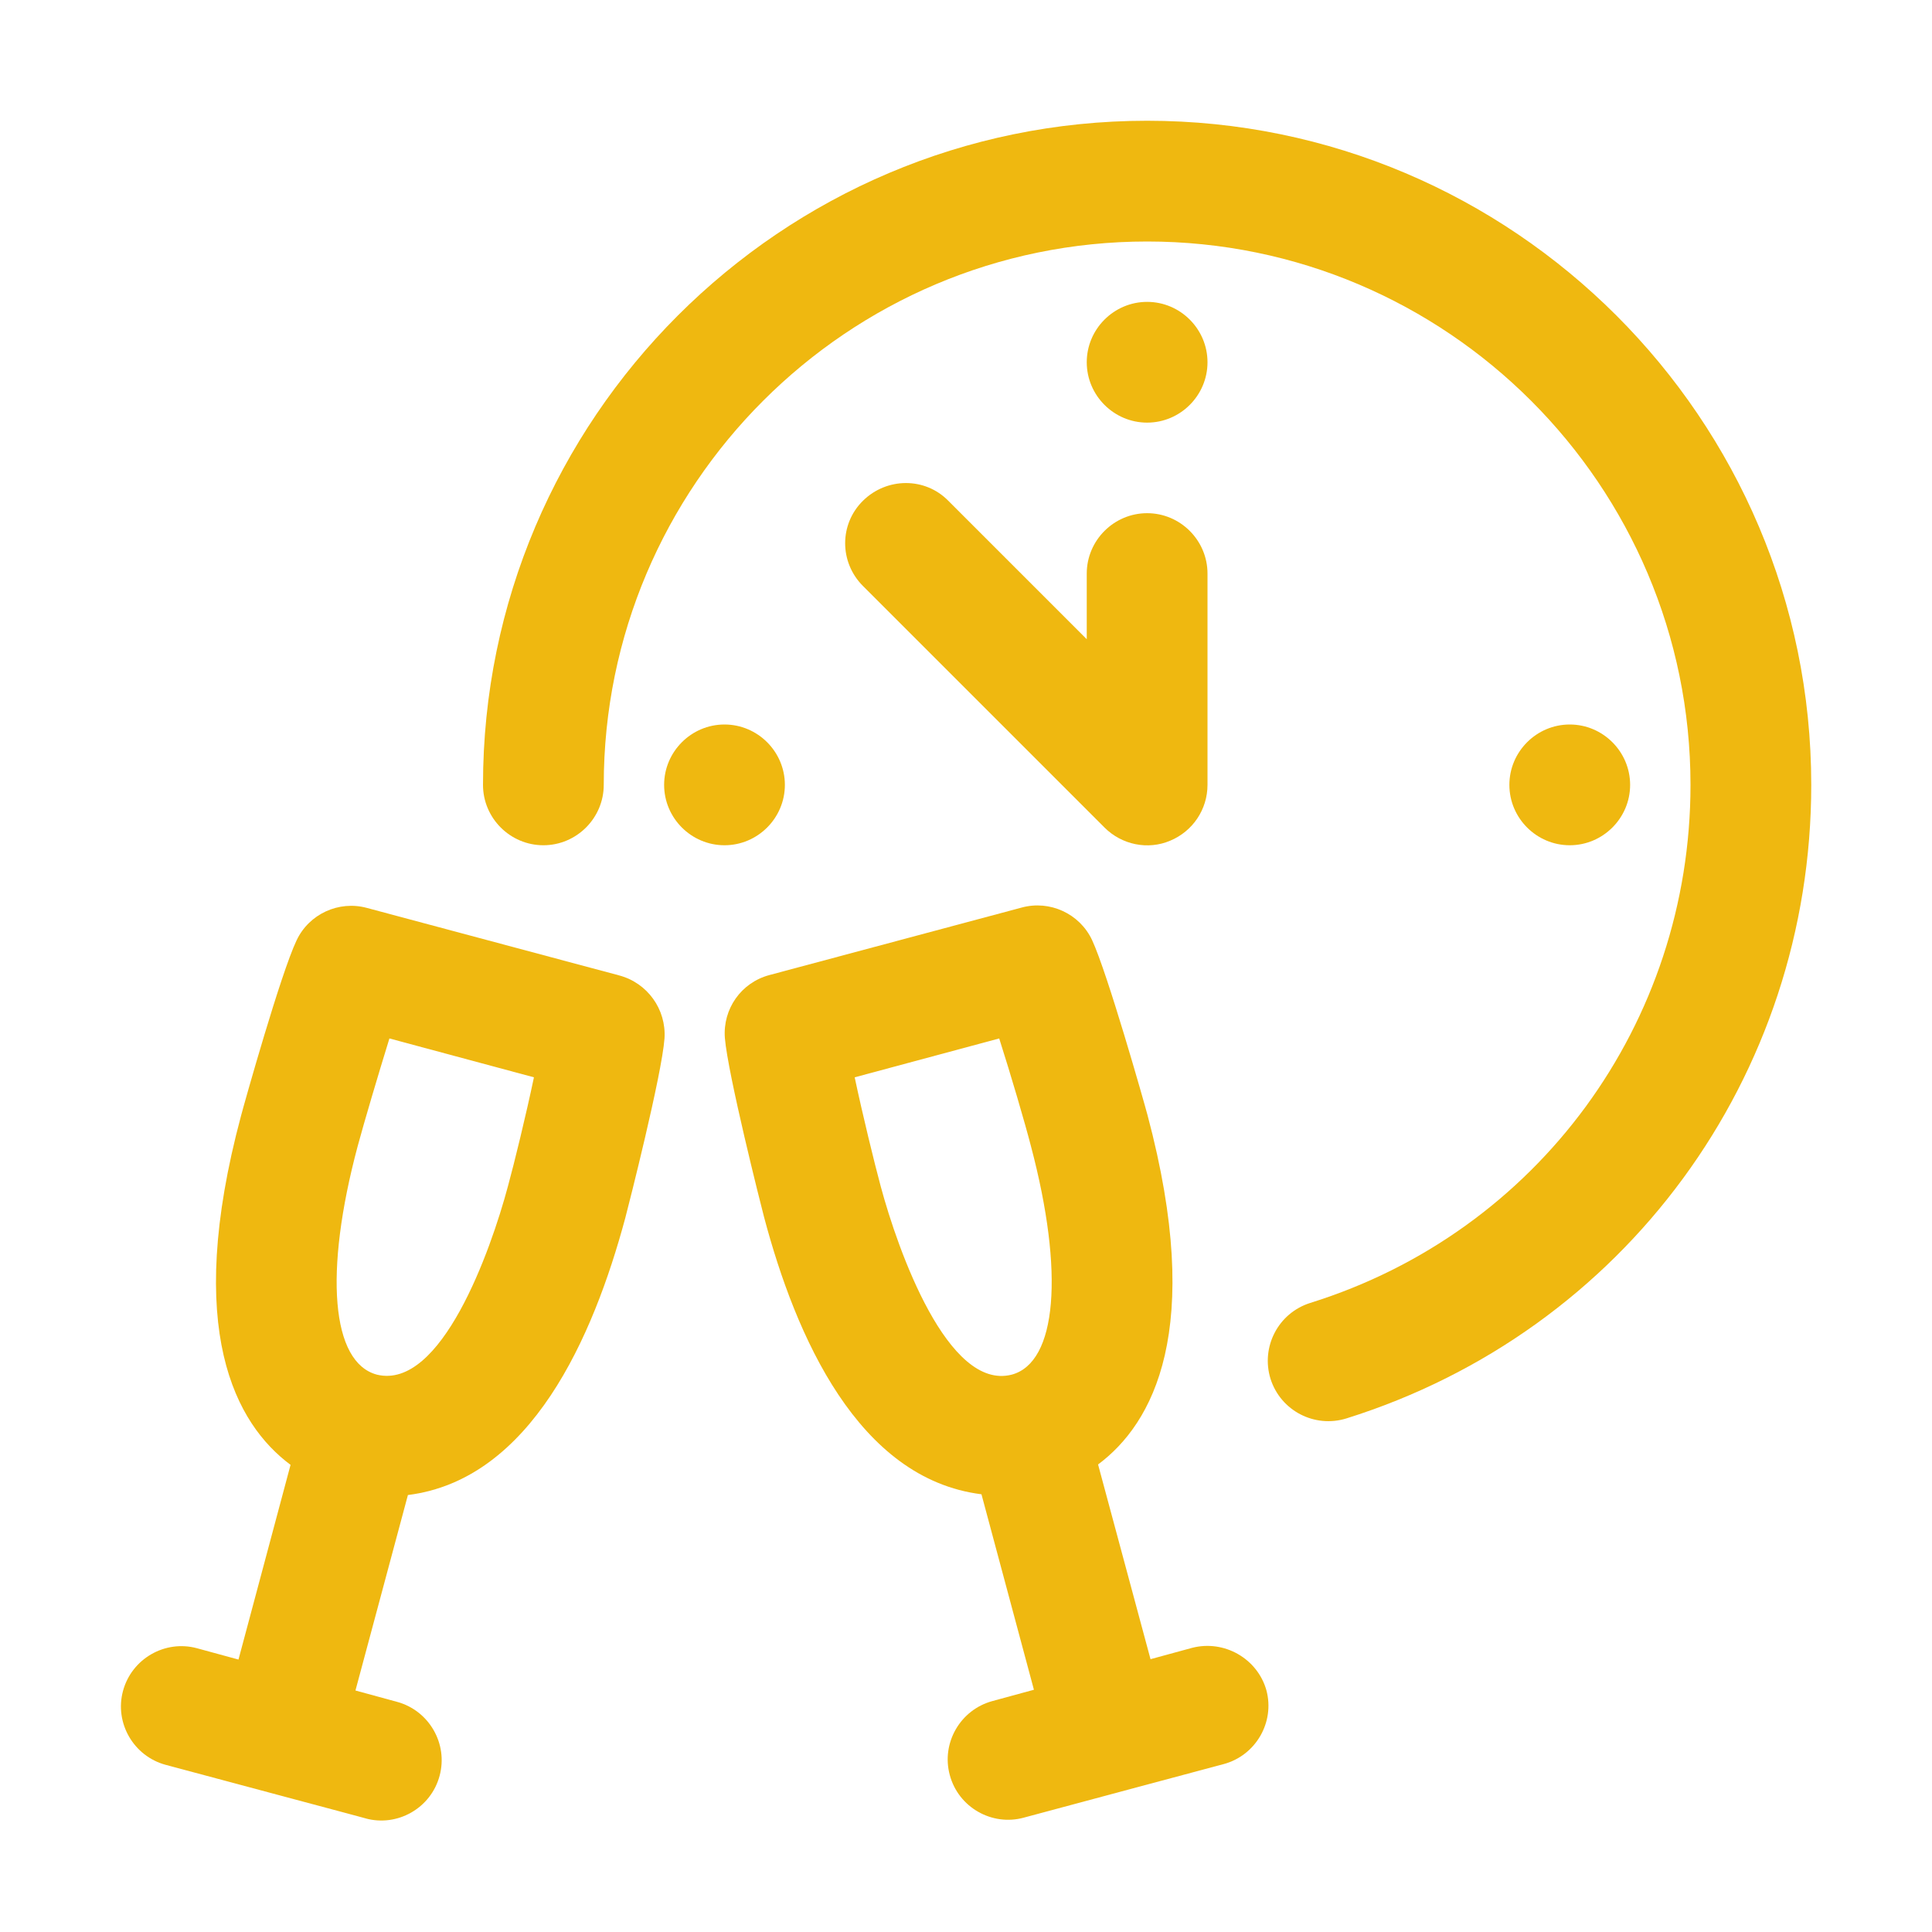 <?xml version="1.0" encoding="utf-8"?>
<!-- Generator: Adobe Illustrator 25.4.1, SVG Export Plug-In . SVG Version: 6.00 Build 0)  -->
<svg version="1.1" id="Line" xmlns="http://www.w3.org/2000/svg" xmlns:xlink="http://www.w3.org/1999/xlink" x="0px" y="0px"
	 viewBox="0 0 512 512" style="enable-background:new 0 0 512 512;" xml:space="preserve">
<style type="text/css">
	.st0{fill:#EFB810;}
</style>
<path class="st0" d="M164.1,258.5l-66.9-17.9c-7.4-2-15.3,1.6-18.6,8.6c-4.2,8.8-13.8,43-14.7,46.4c-15.3,57-1.4,81.8,13.1,92.6
	l-13.8,51.6l-11-3c-8.5-2.3-17.3,2.8-19.6,11.3c-2.3,8.5,2.8,17.3,11.3,19.6c2.5,0.7,55.8,14.9,53,14.2c8.4,2.3,17.3-2.7,19.6-11.3
	c2.3-8.5-2.8-17.3-11.3-19.6l-11-3l13.9-51.8c32.6-4.1,49.1-41.8,57.6-73.4c0.9-3.4,9.7-38,10.4-47.6
	C176.6,267.5,171.6,260.5,164.1,258.5L164.1,258.5z M134.6,314.4c-4.6,17.2-17.7,54-34.7,49.9c-12.1-3.2-14.1-27-5.1-60.6
	c1.7-6.3,5.4-18.8,8.4-28.5l38.3,10.3C139.4,295.5,136.3,308.2,134.6,314.4z"/>
<path class="st0" d="M315.9,436.7l-11,3L291,388.1c14.5-10.8,28.3-35.6,13.1-92.6c-0.9-3.4-10.6-37.6-14.7-46.4
	c-3.3-7-11.2-10.6-18.6-8.6l-66.9,17.9c-7.5,2-12.4,9-11.8,16.7c0.8,9.6,9.5,44.1,10.4,47.5c8.4,31.6,24.9,69.3,57.6,73.4l13.9,51.8
	l-11,3c-8.5,2.3-13.6,11.1-11.3,19.6c2.3,8.6,11.2,13.6,19.6,11.3c4-1.1,55.6-14.9,53-14.2c8.5-2.3,13.6-11.1,11.3-19.6
	C333.2,439.5,324.4,434.5,315.9,436.7z M268.1,364.3c-16.9,4.3-30.1-32.8-34.7-49.9c-1.7-6.3-4.8-19-6.9-28.9l38.3-10.3
	c3.1,9.7,6.8,22.3,8.4,28.5C282.1,337.3,280.1,361.1,268.1,364.3L268.1,364.3z"/>
<path class="st0" d="M480,208c0,77.3-49.5,144.8-123.2,167.9c-8.4,2.6-17.4-2-20.1-10.5c-2.6-8.4,2-17.4,10.5-20.1
	C407.5,326.5,448,271.2,448,208c0-79.4-64.6-144-144-144s-144,64.6-144,144c0,8.8-7.2,16-16,16s-16-7.2-16-16c0-97,79-176,176-176
	S480,111,480,208L480,208z"/>
<path class="st0" d="M288,152c0-8.8,7.2-16,16-16s16,7.2,16,16v56c0,6.5-3.9,12.3-9.9,14.8c-5.9,2.5-12.8,1.1-17.4-3.5l-64-64
	c-6.3-6.3-6.3-16.4,0-22.6s16.4-6.3,22.6,0l36.7,36.7L288,152z"/>
<path class="st0" d="M320,96c0,8.8-7.2,16-16,16s-16-7.2-16-16s7.2-16,16-16S320,87.2,320,96z"/>
<path class="st0" d="M208,208c0,8.8-7.2,16-16,16s-16-7.2-16-16s7.2-16,16-16S208,199.2,208,208z"/>
<path class="st0" d="M432,208c0,8.8-7.2,16-16,16s-16-7.2-16-16s7.2-16,16-16S432,199.2,432,208z"/>
</svg>
